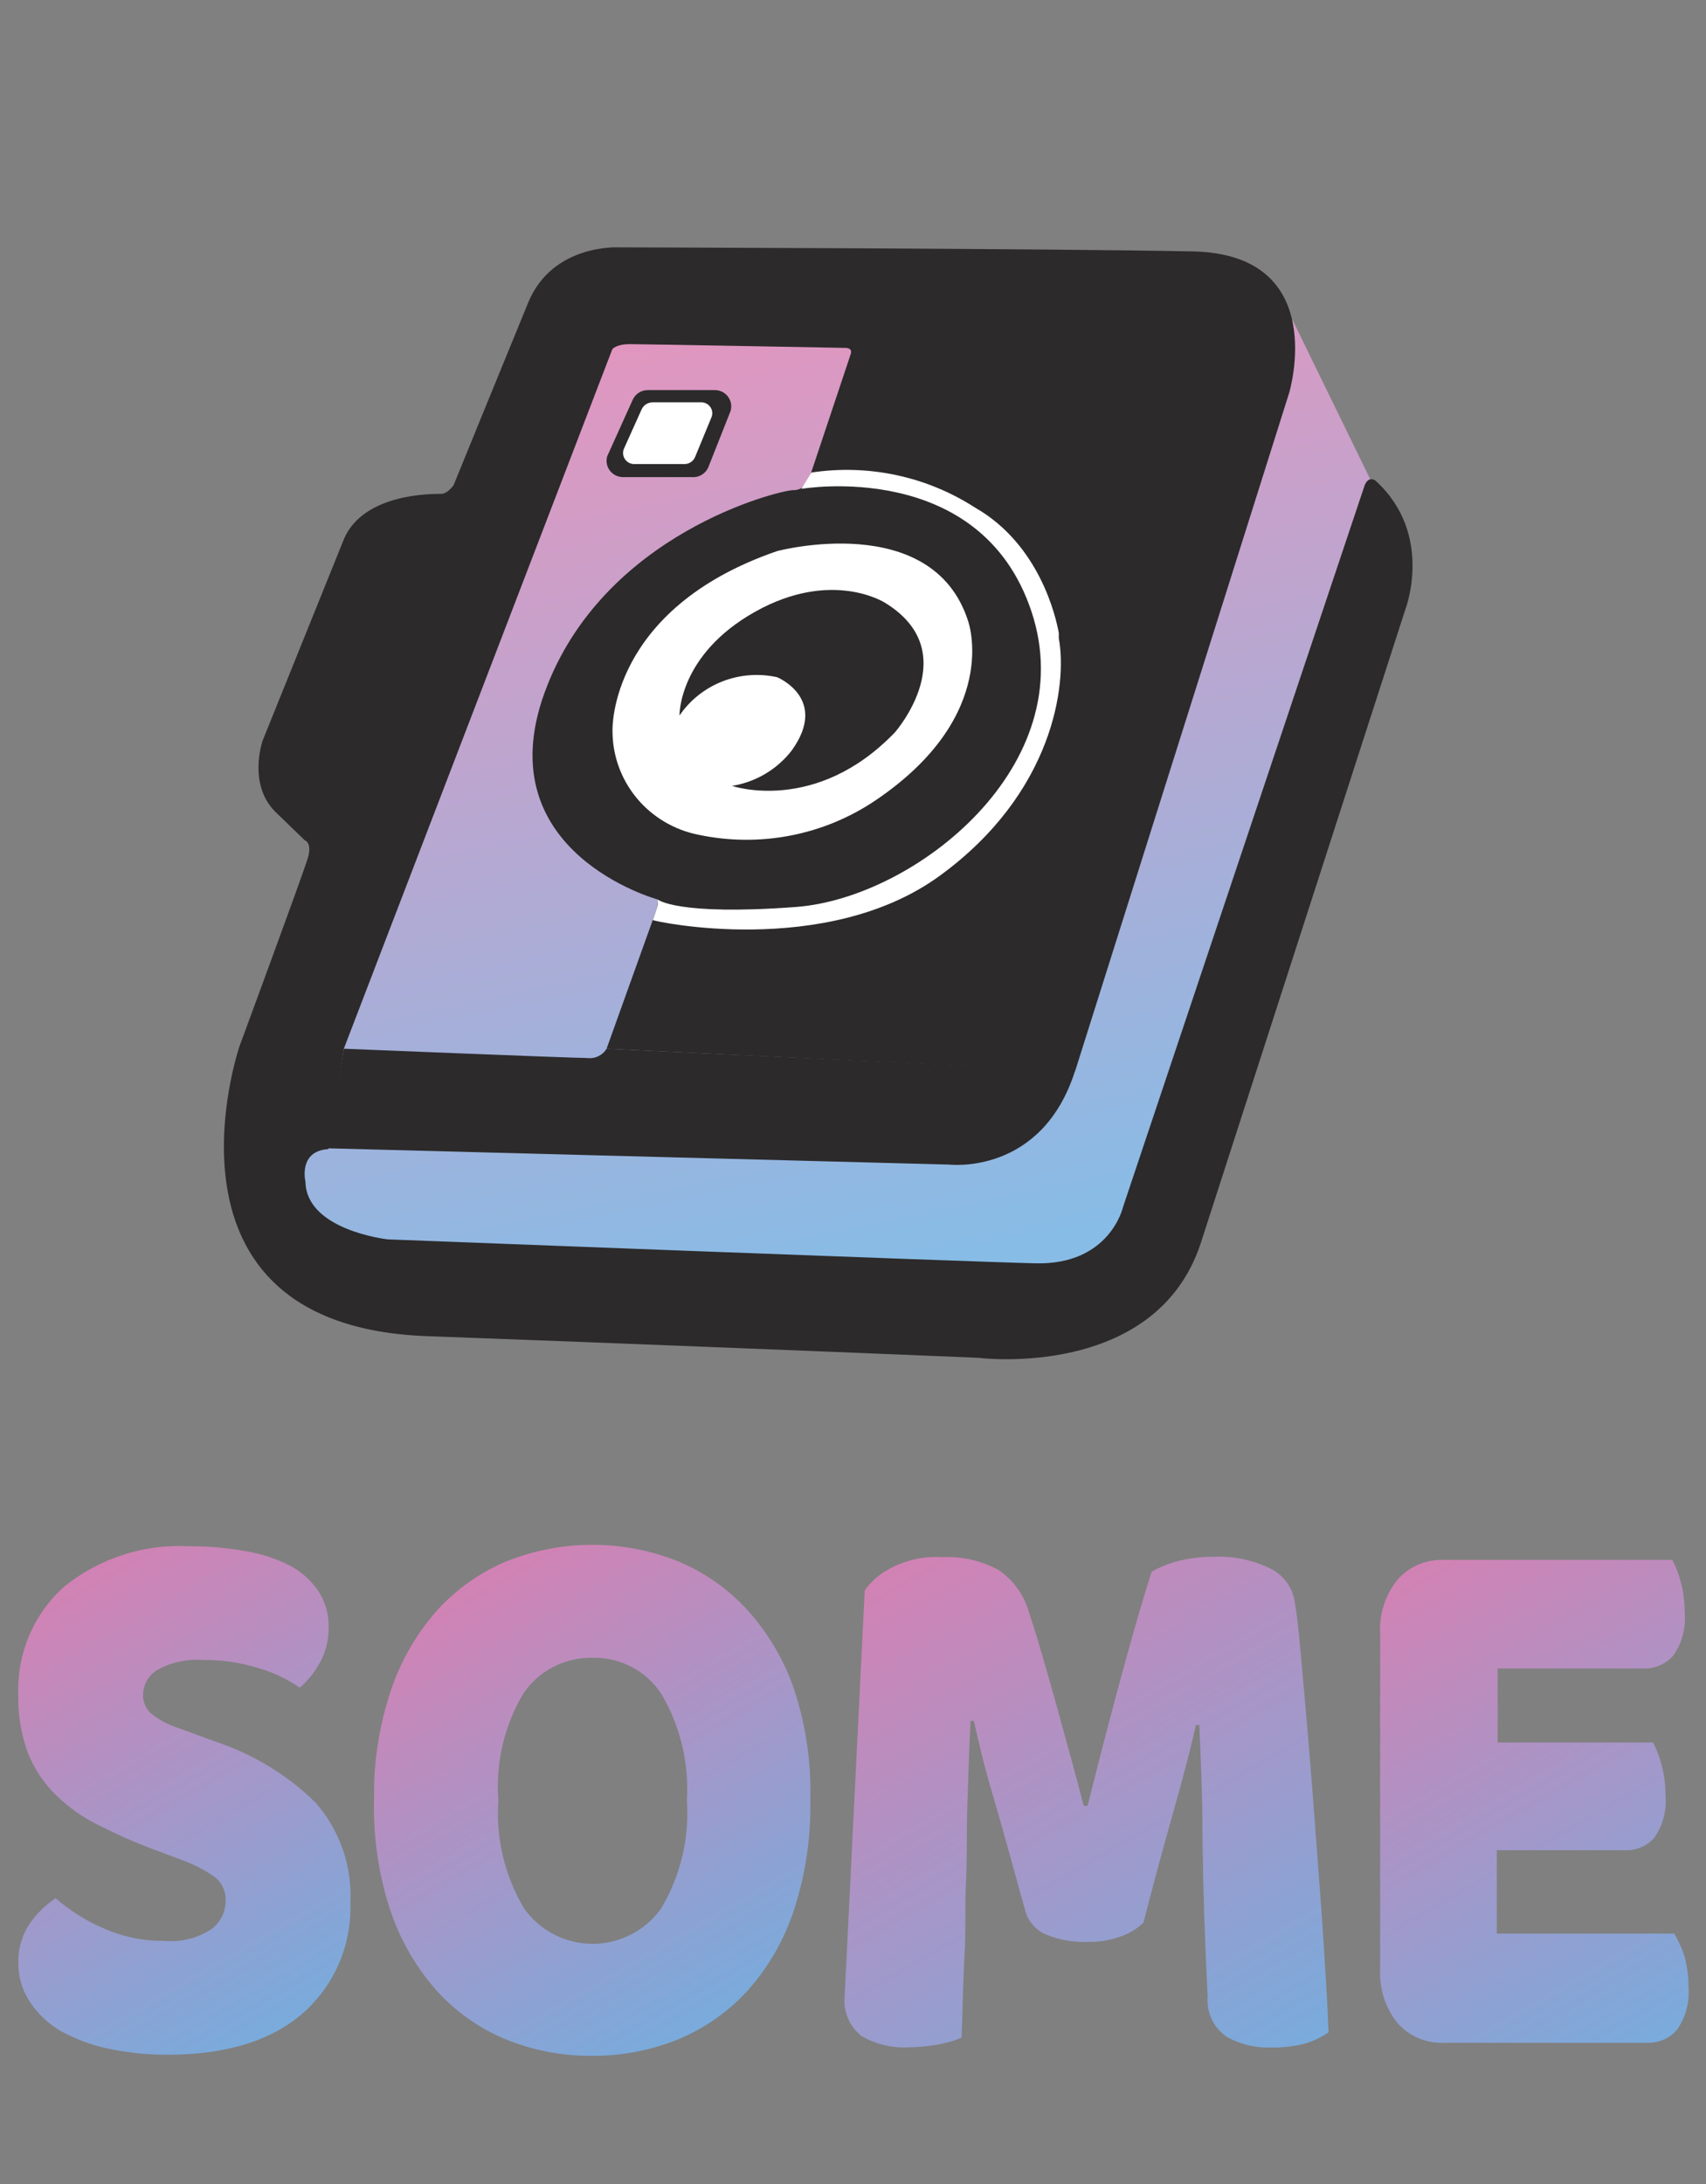 <svg width="200" height="256" viewBox="0 0 200 256" fill="none" xmlns="http://www.w3.org/2000/svg">
<rect x="0" y="0" width="200" height="256" fill="#808080" stroke="none"/>
<path d="M151.552 37.551L161.53 58.007L131.249 152.055L39.651 149.553L29.846 134.483L69.566 35.564L151.552 37.551Z" fill="url(#paint0_linear_1024_2661)"/>
<path d="M40.307 122.928L71.785 40.931C71.785 40.931 72.21 40.339 73.85 40.339C75.491 40.339 99.172 40.779 99.172 40.779C99.172 40.779 99.983 40.779 99.732 41.504L94.907 55.963C94.808 56.394 94.563 56.778 94.211 57.049C93.859 57.321 93.423 57.464 92.977 57.453C91.471 57.453 70.627 62.476 63.834 81.213C57.04 99.95 77.093 105.432 77.093 105.432C77.093 105.432 77.266 105.776 76.765 107.17C76.263 108.564 71.11 122.928 71.11 122.928L126.037 125.563L151.127 46.069C151.127 46.069 156.049 29.815 139.856 29.471C123.664 29.128 72.48 28.994 72.48 28.994C72.48 28.994 64.76 28.574 61.923 35.469C59.086 42.364 53.18 56.861 53.18 56.861C53.18 56.861 52.485 57.892 51.694 57.892C50.903 57.892 42.7 57.739 40.346 63.126L30.792 86.809C30.792 86.809 28.978 91.947 32.336 95.213L35.714 98.48C35.714 98.48 36.621 98.747 36.099 100.542C35.578 102.338 28.09 122.603 28.09 122.603C28.09 122.603 16.819 155.398 50.073 156.62C83.327 157.842 114.747 159.16 114.747 159.16C114.747 159.16 135.417 161.796 140.744 145.79L164.734 71.491C164.734 71.491 168.189 62.667 161.26 56.345C161.26 56.345 160.391 55.638 159.928 57.052L131.654 141.493C131.654 141.493 130.129 148.292 121.405 148.082C112.682 147.872 45.46 145.275 45.46 145.275C45.46 145.275 35.907 144.224 35.81 138.513C35.81 138.513 34.922 134.922 38.493 134.693L40.307 122.928Z" fill="#2C2A2B"/>
<path d="M71.11 122.928C70.883 123.308 70.548 123.614 70.146 123.808C69.745 124.001 69.294 124.074 68.852 124.016C67.057 124.016 40.307 122.928 40.307 122.928L38.377 134.598L111.312 136.508C111.312 136.508 122.139 137.807 126.038 125.506L71.11 122.928Z" fill="#2C2A2B"/>
<path d="M81.069 55.925H72.982C72.687 55.916 72.398 55.841 72.138 55.704C71.877 55.568 71.651 55.374 71.478 55.138C71.305 54.902 71.189 54.63 71.138 54.343C71.088 54.055 71.104 53.76 71.187 53.48L74.178 46.852C74.335 46.508 74.59 46.218 74.913 46.017C75.236 45.816 75.612 45.715 75.993 45.725H83.713C84.021 45.712 84.328 45.772 84.608 45.901C84.888 46.029 85.132 46.222 85.322 46.463C85.51 46.705 85.638 46.987 85.694 47.288C85.75 47.588 85.732 47.897 85.643 48.189L83.018 54.817C82.851 55.18 82.573 55.482 82.223 55.681C81.873 55.879 81.47 55.965 81.069 55.925Z" fill="#2C2A2B"/>
<path d="M80.2 54.397H74.41C74.192 54.406 73.974 54.36 73.778 54.265C73.582 54.17 73.412 54.027 73.286 53.851C73.159 53.674 73.079 53.469 73.053 53.254C73.027 53.04 73.056 52.822 73.136 52.62L75.24 47.941C75.359 47.703 75.544 47.504 75.773 47.366C76.001 47.227 76.265 47.155 76.533 47.158H82.13C82.344 47.145 82.559 47.185 82.754 47.275C82.949 47.364 83.118 47.5 83.247 47.671C83.375 47.842 83.458 48.041 83.489 48.252C83.52 48.462 83.497 48.677 83.423 48.877L81.493 53.556C81.39 53.811 81.211 54.028 80.98 54.178C80.749 54.328 80.477 54.405 80.2 54.397Z" fill="white"/>
<path d="M71.805 85.606C71.805 85.606 71.341 71.396 91.105 64.596C91.105 64.596 109.304 59.745 113.493 72.79C113.493 72.79 117.468 83.773 102.665 93.8C99.662 95.832 96.272 97.24 92.702 97.936C89.132 98.632 85.457 98.602 81.898 97.849C79.039 97.289 76.467 95.76 74.625 93.526C72.782 91.291 71.785 88.49 71.805 85.606Z" fill="white"/>
<path d="M79.659 83.868C80.89 82.068 82.641 80.677 84.682 79.876C86.724 79.076 88.962 78.903 91.104 79.38C91.104 79.38 97.184 81.863 92.841 87.936C91.129 90.171 88.614 91.669 85.816 92.119C85.816 92.119 95.64 95.5 104.923 85.835C104.923 85.835 113.184 76.419 103.746 70.651C103.746 70.651 97.551 66.659 88.537 71.701C79.524 76.744 79.659 83.868 79.659 83.868Z" fill="#2C2A2B"/>
<path d="M93.961 57.3C93.961 57.3 114.94 53.671 120.923 71.682C126.906 89.694 107.316 105.26 93.324 106.311C79.332 107.361 77.093 105.432 77.093 105.432C77.146 105.658 77.146 105.893 77.093 106.12C76.996 106.54 76.591 107.705 76.533 107.839C76.475 107.972 96.779 112.384 110.134 102.682C123.49 92.979 125.13 80.22 124.127 74.815C124.127 74.605 124.127 74.394 124.127 74.184C123.799 72.389 121.907 63.832 114.303 59.496C108.636 55.841 101.806 54.379 95.119 55.39L93.961 57.3Z" fill="white"/>
<path d="M18.125 216.825C15.625 215.9 13.575 214.95 11.625 213.975C9.783 213.082 8.095 211.9 6.625 210.475C5.195 209.099 4.071 207.438 3.325 205.6C2.49 203.389 2.091 201.038 2.15 198.675C2.055 196.299 2.485 193.931 3.41 191.74C4.335 189.55 5.731 187.59 7.5 186C11.676 182.623 16.964 180.928 22.325 181.25C24.496 181.24 26.664 181.433 28.8 181.825C30.593 182.113 32.331 182.678 33.95 183.5C35.298 184.195 36.45 185.218 37.3 186.475C38.133 187.724 38.561 189.199 38.525 190.7C38.562 192.166 38.208 193.616 37.5 194.9C36.892 196.004 36.096 196.993 35.15 197.825C33.689 196.817 32.078 196.049 30.375 195.55C28.257 194.881 26.046 194.552 23.825 194.575C21.968 194.431 20.109 194.831 18.475 195.725C17.961 196.028 17.534 196.459 17.236 196.976C16.938 197.493 16.779 198.078 16.775 198.675C16.765 199.109 16.855 199.54 17.037 199.934C17.218 200.328 17.488 200.676 17.825 200.95C18.771 201.672 19.838 202.222 20.975 202.575L25.275 204.15C29.667 205.602 33.669 208.039 36.975 211.275C39.829 214.513 41.301 218.74 41.075 223.05C41.16 225.45 40.718 227.84 39.781 230.051C38.844 232.263 37.434 234.242 35.65 235.85C32.025 239.1 26.7 240.85 19.675 240.85C17.349 240.857 15.028 240.622 12.75 240.15C10.801 239.743 8.923 239.052 7.175 238.1C5.695 237.256 4.436 236.074 3.5 234.65C2.591 233.281 2.12 231.668 2.15 230.025C2.115 228.385 2.596 226.776 3.525 225.425C4.329 224.267 5.347 223.274 6.525 222.5C8.181 223.949 10.054 225.13 12.075 226C14.33 227.014 16.778 227.525 19.25 227.5C21.214 227.687 23.182 227.192 24.825 226.1C25.325 225.717 25.73 225.225 26.012 224.662C26.294 224.099 26.443 223.48 26.45 222.85C26.484 222.305 26.383 221.759 26.157 221.262C25.93 220.765 25.584 220.332 25.15 220C24.028 219.214 22.81 218.575 21.525 218.1L18.125 216.825Z" fill="url(#paint1_linear_1024_2661)"/>
<path d="M43.85 211C43.77 206.635 44.438 202.289 45.825 198.15C46.983 194.684 48.828 191.487 51.25 188.75C53.502 186.276 56.266 184.322 59.35 183.025C65.824 180.426 73.051 180.426 79.525 183.025C82.617 184.321 85.389 186.275 87.65 188.75C90.091 191.463 91.954 194.644 93.125 198.1C94.484 202.261 95.118 206.624 95 211C95.081 215.377 94.43 219.737 93.075 223.9C91.935 227.369 90.098 230.568 87.675 233.3C85.418 235.78 82.645 237.734 79.55 239.025C76.304 240.345 72.829 241.007 69.325 240.975C65.825 241 62.356 240.32 59.125 238.975C56.023 237.664 53.255 235.673 51.025 233.15C48.64 230.403 46.83 227.207 45.7 223.75C44.373 219.634 43.748 215.324 43.85 211ZM58.425 211C58.113 215.432 59.16 219.853 61.425 223.675C62.334 224.965 63.54 226.017 64.941 226.743C66.342 227.47 67.897 227.849 69.475 227.849C71.053 227.849 72.608 227.47 74.009 226.743C75.41 226.017 76.616 224.965 77.525 223.675C79.79 219.853 80.837 215.432 80.525 211C80.792 206.624 79.738 202.269 77.5 198.5C76.621 197.18 75.421 196.105 74.013 195.374C72.606 194.644 71.035 194.283 69.45 194.325C67.865 194.29 66.296 194.651 64.886 195.376C63.476 196.101 62.269 197.166 61.375 198.475C59.122 202.245 58.092 206.621 58.425 211Z" fill="url(#paint2_linear_1024_2661)"/>
<path d="M134.05 225.375C133.271 226.109 132.341 226.664 131.325 227C130.091 227.444 128.786 227.656 127.475 227.625C125.833 227.684 124.197 227.394 122.675 226.775C122.061 226.527 121.515 226.137 121.08 225.637C120.646 225.138 120.336 224.542 120.175 223.9C118.65 218.425 117.425 213.9 116.45 210.625C115.475 207.35 114.725 204.275 114.175 201.725H113.775C113.6 205.4 113.5 208.725 113.4 211.725C113.3 214.725 113.4 217.65 113.25 220.525C113.1 223.4 113.25 226.25 113.075 229.175C112.9 232.1 112.875 235.325 112.725 238.85C111.842 239.22 110.919 239.488 109.975 239.65C108.853 239.856 107.716 239.965 106.575 239.975C104.638 240.089 102.71 239.638 101.025 238.675C100.313 238.12 99.755 237.392 99.405 236.561C99.055 235.729 98.924 234.822 99.025 233.925L101.375 186.425C102.116 185.38 103.092 184.523 104.225 183.925C106.099 182.879 108.233 182.393 110.375 182.525C112.715 182.393 115.046 182.921 117.1 184.05C118.838 185.243 120.096 187.015 120.65 189.05C121.15 190.55 121.675 192.25 122.225 194.175C122.775 196.1 123.375 198.1 123.925 200.15C124.475 202.2 125.05 204.225 125.6 206.225C126.15 208.225 126.625 210.075 127.05 211.675H127.5C128.8 206.475 130.1 201.475 131.4 196.675C132.7 191.875 133.9 187.733 135 184.25C135.978 183.683 137.03 183.254 138.125 182.975C139.515 182.632 140.943 182.464 142.375 182.475C144.612 182.385 146.836 182.849 148.85 183.825C149.613 184.182 150.278 184.719 150.787 185.389C151.297 186.06 151.636 186.844 151.775 187.675C152 188.925 152.225 190.825 152.45 193.4C152.675 195.975 152.95 198.875 153.225 202.1C153.5 205.325 153.775 208.75 154.05 212.35C154.325 215.95 154.575 219.4 154.825 222.725C155.075 226.05 155.25 229.1 155.425 231.85C155.6 234.6 155.7 236.85 155.75 238.225C154.872 238.83 153.901 239.286 152.875 239.575C151.615 239.882 150.321 240.025 149.025 240C147.221 240.066 145.433 239.643 143.85 238.775C143.086 238.26 142.473 237.55 142.073 236.72C141.673 235.89 141.502 234.968 141.575 234.05C141.242 227.283 141.042 221.2 140.975 215.8C140.975 210.4 140.75 205.8 140.6 202.2H140.2C139.65 204.7 138.875 207.675 137.85 211.325C136.825 214.975 135.5 219.675 134.05 225.375Z" fill="url(#paint3_linear_1024_2661)"/>
<path d="M161.8 191.5C161.671 189.214 162.392 186.961 163.825 185.175C164.509 184.4 165.358 183.789 166.31 183.387C167.262 182.984 168.293 182.801 169.325 182.85H196.05C196.499 183.706 196.843 184.612 197.075 185.55C197.372 186.701 197.514 187.886 197.5 189.075C197.658 190.849 197.179 192.622 196.15 194.075C195.711 194.572 195.167 194.964 194.557 195.224C193.947 195.483 193.287 195.603 192.625 195.575H175.575V204.25H193.8C194.233 205.093 194.568 205.982 194.8 206.9C195.107 208.041 195.258 209.218 195.25 210.4C195.422 212.168 194.962 213.94 193.95 215.4C193.52 215.893 192.984 216.281 192.382 216.537C191.78 216.792 191.128 216.908 190.475 216.875H175.475V226.65H196.275C196.786 227.508 197.197 228.423 197.5 229.375C197.805 230.534 197.956 231.727 197.95 232.925C198.095 234.698 197.618 236.466 196.6 237.925C196.165 238.428 195.622 238.826 195.012 239.09C194.401 239.354 193.739 239.477 193.075 239.45H169.325C168.293 239.499 167.262 239.316 166.31 238.913C165.358 238.511 164.509 237.9 163.825 237.125C162.439 235.391 161.72 233.218 161.8 231V191.5Z" fill="url(#paint4_linear_1024_2661)"/>
<defs>
<linearGradient id="paint0_linear_1024_2661" x1="106.911" y1="148.197" x2="79.951" y2="20.647" gradientUnits="userSpaceOnUse">
<stop stop-color="#87BCE6"/>
<stop offset="1" stop-color="#EF90B9"/>
</linearGradient>
<linearGradient id="paint1_linear_1024_2661" x1="35.325" y1="236.45" x2="6.35" y2="186.25" gradientUnits="userSpaceOnUse">
<stop stop-color="#79ABDC"/>
<stop offset="1" stop-color="#D282B4"/>
</linearGradient>
<linearGradient id="paint2_linear_1024_2661" x1="84.225" y1="236.55" x2="54.75" y2="185.475" gradientUnits="userSpaceOnUse">
<stop stop-color="#79ABDC"/>
<stop offset="1" stop-color="#D282B4"/>
</linearGradient>
<linearGradient id="paint3_linear_1024_2661" x1="144.525" y1="244.7" x2="108.1" y2="181.625" gradientUnits="userSpaceOnUse">
<stop stop-color="#79ABDC"/>
<stop offset="1" stop-color="#D282B4"/>
</linearGradient>
<linearGradient id="paint4_linear_1024_2661" x1="196.25" y1="238.425" x2="164.9" y2="184.125" gradientUnits="userSpaceOnUse">
<stop stop-color="#79ABDC"/>
<stop offset="1" stop-color="#D282B4"/>
</linearGradient>
</defs>
</svg>
